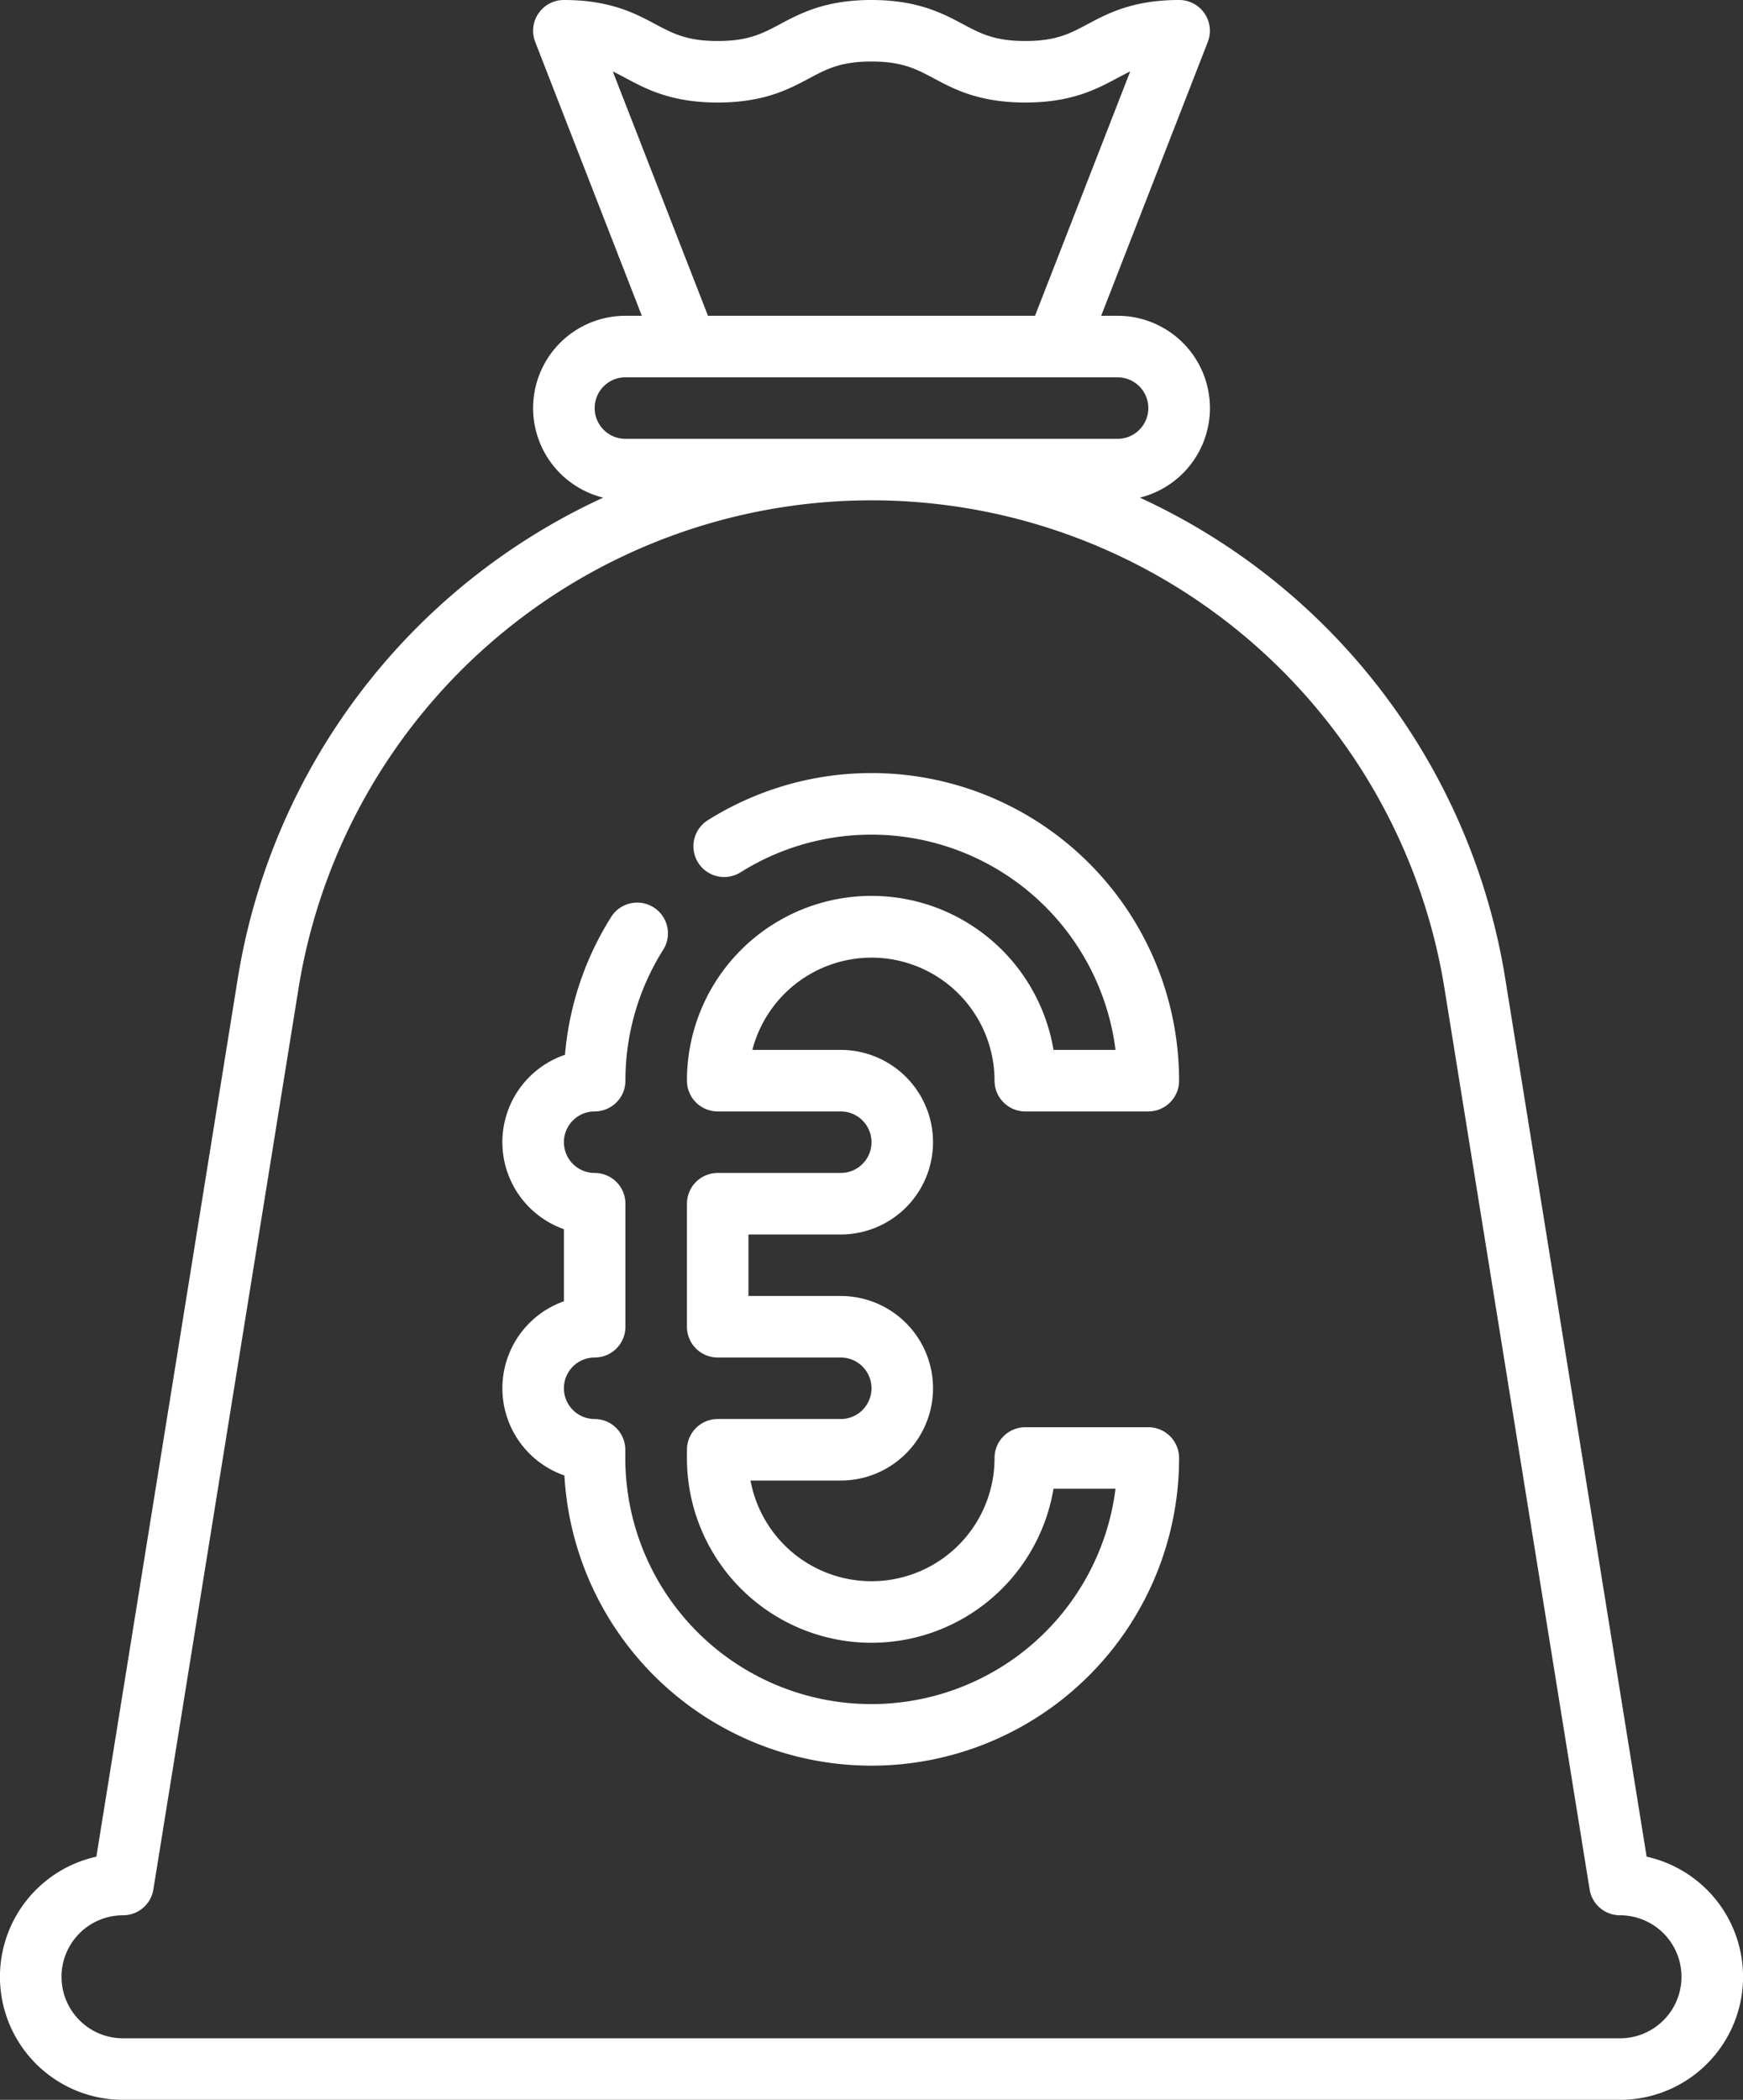 <svg xmlns="http://www.w3.org/2000/svg" viewBox="0 0 425 512"><rect x="0" y="0" width="425" height="512" fill="#333333" stroke="none"/><defs><style>.cls-1{fill:#fff;}</style></defs><title>money-bag</title><g id="Calque_2" data-name="Calque 2"><g id="Capa_1" data-name="Capa 1"><path class="cls-1" d="M401.5,452.71,367,238.44a156.45,156.45,0,0,0-89.07-117.1A22.5,22.5,0,0,0,272.5,77h-4l26-66.78A7.5,7.5,0,0,0,287.5,0c-11.25,0-17.37,3.26-22.28,5.88C260.91,8.18,257.5,10,250,10s-10.91-1.82-15.23-4.12C229.86,3.26,223.74,0,212.49,0s-17.36,3.26-22.27,5.88C185.9,8.18,182.5,10,175,10s-10.91-1.82-15.22-4.12C154.87,3.26,148.75,0,137.5,0a7.5,7.5,0,0,0-7,10.22l26,66.78h-4a22.5,22.5,0,0,0-5.42,44.34A156.45,156.45,0,0,0,58,238.44L23.5,452.71A30,30,0,0,0,30,512H395a30,30,0,0,0,6.5-59.29ZM149.42,17.43c1.1.51,2.17,1.08,3.3,1.69,4.91,2.62,11,5.88,22.28,5.88s17.36-3.26,22.28-5.88C201.59,16.82,205,15,212.49,15s10.91,1.82,15.23,4.12c4.91,2.62,11,5.88,22.28,5.88s17.36-3.26,22.28-5.88c1.13-.61,2.2-1.18,3.3-1.69L252.37,77H172.63ZM152.5,107a7.5,7.5,0,0,1,0-15h120a7.5,7.5,0,0,1,0,15ZM395,497H30a15,15,0,0,1,0-30,7.49,7.49,0,0,0,7.4-6.31L72.82,240.82a141.51,141.51,0,0,1,279.36,0L387.6,460.69A7.49,7.49,0,0,0,395,467a15,15,0,0,1,0,30Z"/><path class="cls-1" d="M212.5,233.5a30,30,0,0,1,30,30A7.5,7.5,0,0,0,250,271h30a7.5,7.5,0,0,0,7.5-7.5A75,75,0,0,0,172.58,200a7.5,7.5,0,0,0,8,12.69A60,60,0,0,1,272,256H256.88a45,45,0,0,0-89.38,7.5A7.5,7.5,0,0,0,175,271h30a7.5,7.5,0,0,1,0,15H175a7.5,7.5,0,0,0-7.5,7.5v30A7.5,7.5,0,0,0,175,331h30a7.5,7.5,0,0,1,0,15H175a7.5,7.5,0,0,0-7.5,7.5v2a45,45,0,0,0,89.38,7.5H272a60,60,0,0,1-119.53-7.5v-2A7.5,7.5,0,0,0,145,346a7.5,7.5,0,0,1,0-15,7.5,7.5,0,0,0,7.5-7.5v-30A7.5,7.5,0,0,0,145,286a7.5,7.5,0,0,1,0-15,7.5,7.5,0,0,0,7.5-7.5,59.75,59.75,0,0,1,9.21-31.92,7.5,7.5,0,1,0-12.69-8,74.89,74.89,0,0,0-11.26,33.61,22.5,22.5,0,0,0-.26,42.52v17.58a22.5,22.5,0,0,0,.12,42.47A75,75,0,0,0,287.5,355.5,7.5,7.5,0,0,0,280,348H250a7.5,7.5,0,0,0-7.5,7.5A30,30,0,0,1,183,361h22a22.5,22.5,0,0,0,0-45H182.5V301H205a22.5,22.5,0,0,0,0-45H183.45A30.05,30.05,0,0,1,212.5,233.5Z"/></g></g></svg>